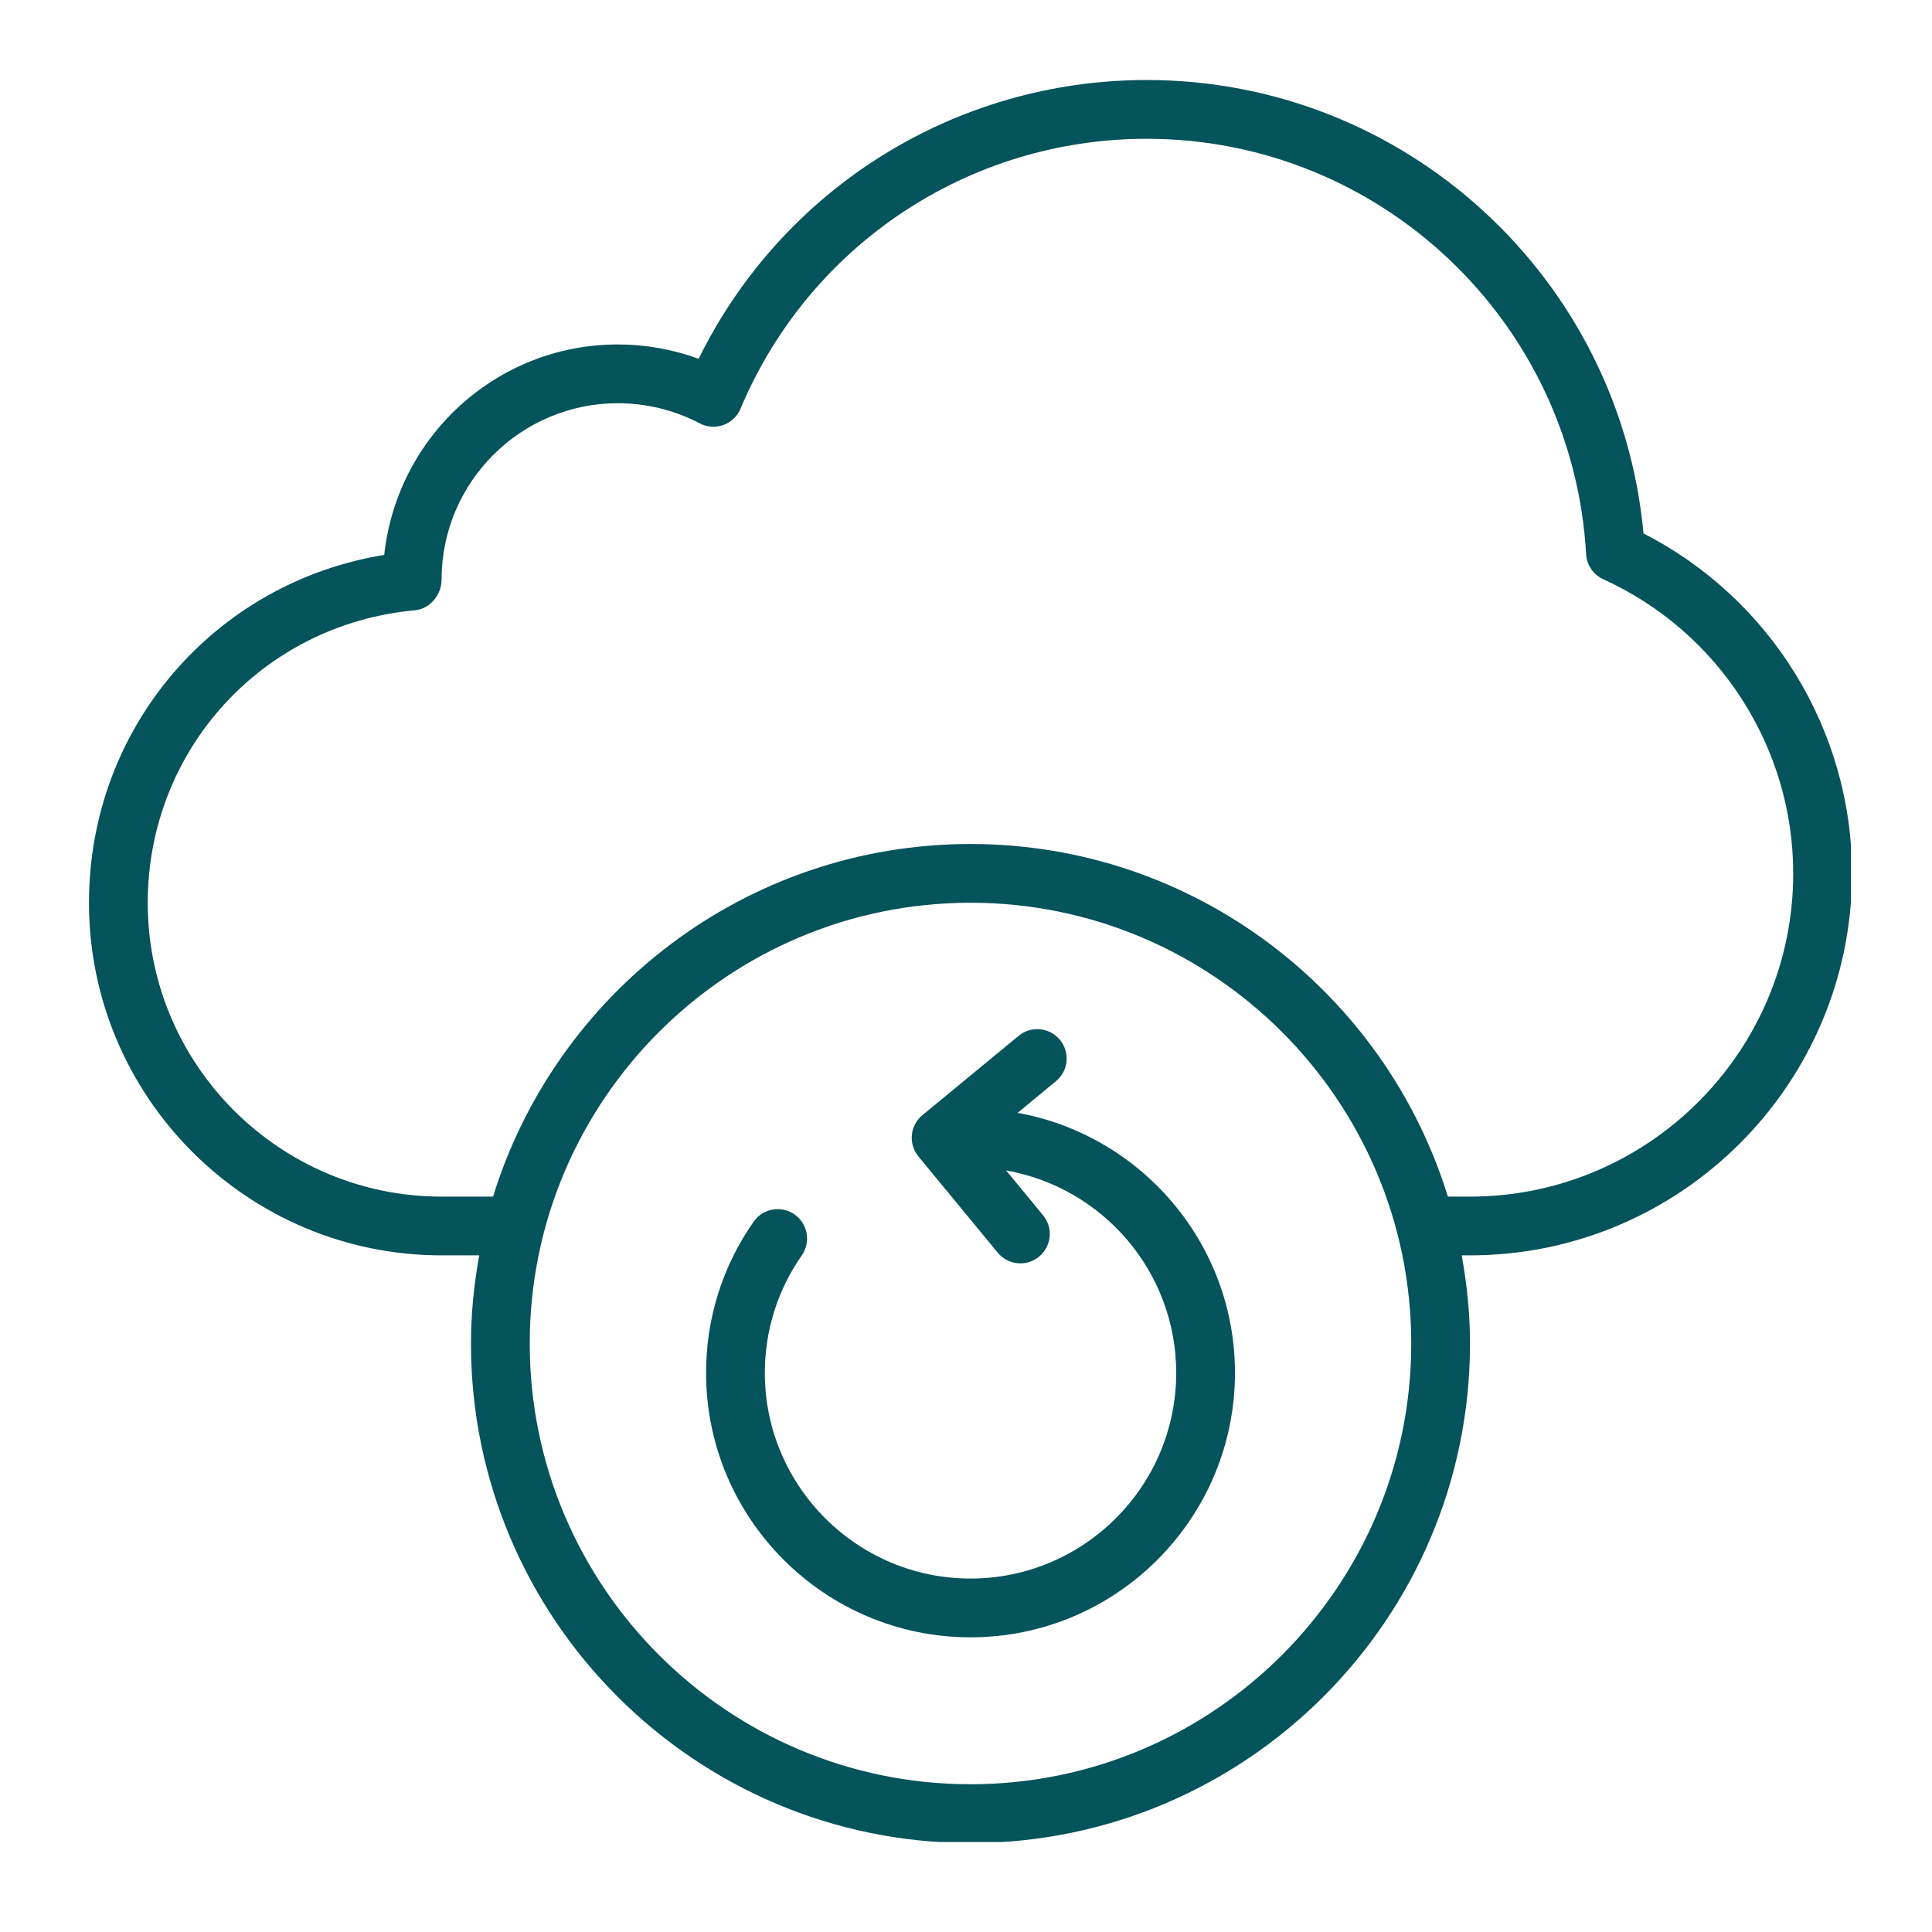 <svg xmlns="http://www.w3.org/2000/svg" xmlns:xlink="http://www.w3.org/1999/xlink" width="500" viewBox="0 0 375 375" height="500" preserveAspectRatio="xMidYMid meet"><defs><clipPath id="b3245a0500"><path d="M 17.27 15.531 L 359.27 15.531 L 359.27 357.531 L 17.27 357.531 Z M 17.27 15.531 " clip-rule="nonzero"></path></clipPath></defs><g clip-path="url(#b3245a0500)"><path fill="#05535b" d="M 85.711 243.664 L 93.016 243.664 C 92.02 249.23 91.414 254.926 91.414 260.773 C 91.414 314.234 134.906 357.73 188.371 357.73 C 241.832 357.73 285.328 314.234 285.328 260.773 C 285.328 254.926 284.715 249.23 283.723 243.664 L 285.328 243.664 C 326.207 243.664 359.469 210.402 359.469 169.52 C 359.469 141.691 343.695 116.16 319 103.539 C 314.441 53.914 272.734 15.531 222.59 15.531 C 185.398 15.531 151.863 36.582 135.609 69.637 C 130.605 67.812 125.281 66.859 119.93 66.859 C 96.461 66.859 77.074 84.664 74.578 107.711 C 41.578 113.066 17.27 141.277 17.27 175.223 C 17.27 212.961 47.973 243.664 85.711 243.664 Z M 188.371 346.32 C 141.199 346.32 102.82 307.945 102.82 260.773 C 102.82 213.602 141.199 175.223 188.371 175.223 C 235.543 175.223 273.922 213.602 273.922 260.773 C 273.922 307.945 235.543 346.32 188.371 346.32 Z M 80.527 118.453 C 83.465 118.184 85.711 115.441 85.711 112.484 C 85.711 93.613 101.059 78.266 119.93 78.266 C 125.461 78.266 130.957 79.617 135.812 82.172 C 137.223 82.914 138.887 83.027 140.395 82.496 C 141.898 81.957 143.109 80.809 143.727 79.34 C 157.098 47.508 188.051 26.938 222.59 26.938 C 267.828 26.938 305.281 62.355 307.867 107.562 C 307.984 109.68 309.27 111.555 311.203 112.434 C 333.594 122.609 348.062 145.016 348.062 169.523 C 348.062 204.117 319.918 232.262 285.328 232.262 L 281.031 232.262 C 268.828 192.676 231.91 163.82 188.371 163.82 C 144.832 163.82 107.914 192.676 95.707 232.262 L 85.711 232.262 C 54.262 232.262 28.676 206.676 28.676 175.227 C 28.676 145.555 50.965 121.148 80.527 118.457 Z M 80.527 118.453 " fill-opacity="1" fill-rule="nonzero"></path></g><path fill="#05535b" d="M 197.508 216.008 L 204.961 209.859 C 207.398 207.852 207.738 204.266 205.738 201.836 C 203.742 199.406 200.137 199.055 197.711 201.059 L 179.047 216.445 C 176.609 218.453 176.27 222.039 178.27 224.469 L 193.656 243.137 C 194.781 244.508 196.414 245.215 198.059 245.215 C 199.34 245.215 200.621 244.785 201.684 243.906 C 204.117 241.898 204.461 238.312 202.457 235.883 L 195.289 227.184 C 214.012 230.477 228.301 246.816 228.301 266.469 C 228.301 288.48 210.387 306.395 188.375 306.395 C 166.367 306.395 148.453 288.48 148.453 266.469 C 148.453 258.27 150.934 250.379 155.629 243.668 C 157.43 241.086 156.801 237.531 154.227 235.723 C 151.641 233.922 148.09 234.543 146.281 237.125 C 140.234 245.766 137.047 255.914 137.047 266.469 C 137.047 294.773 160.07 317.801 188.375 317.801 C 216.684 317.801 239.707 294.773 239.707 266.469 C 239.707 241.289 221.469 220.328 197.512 216 Z M 197.508 216.008 " fill-opacity="1" fill-rule="nonzero"></path></svg>